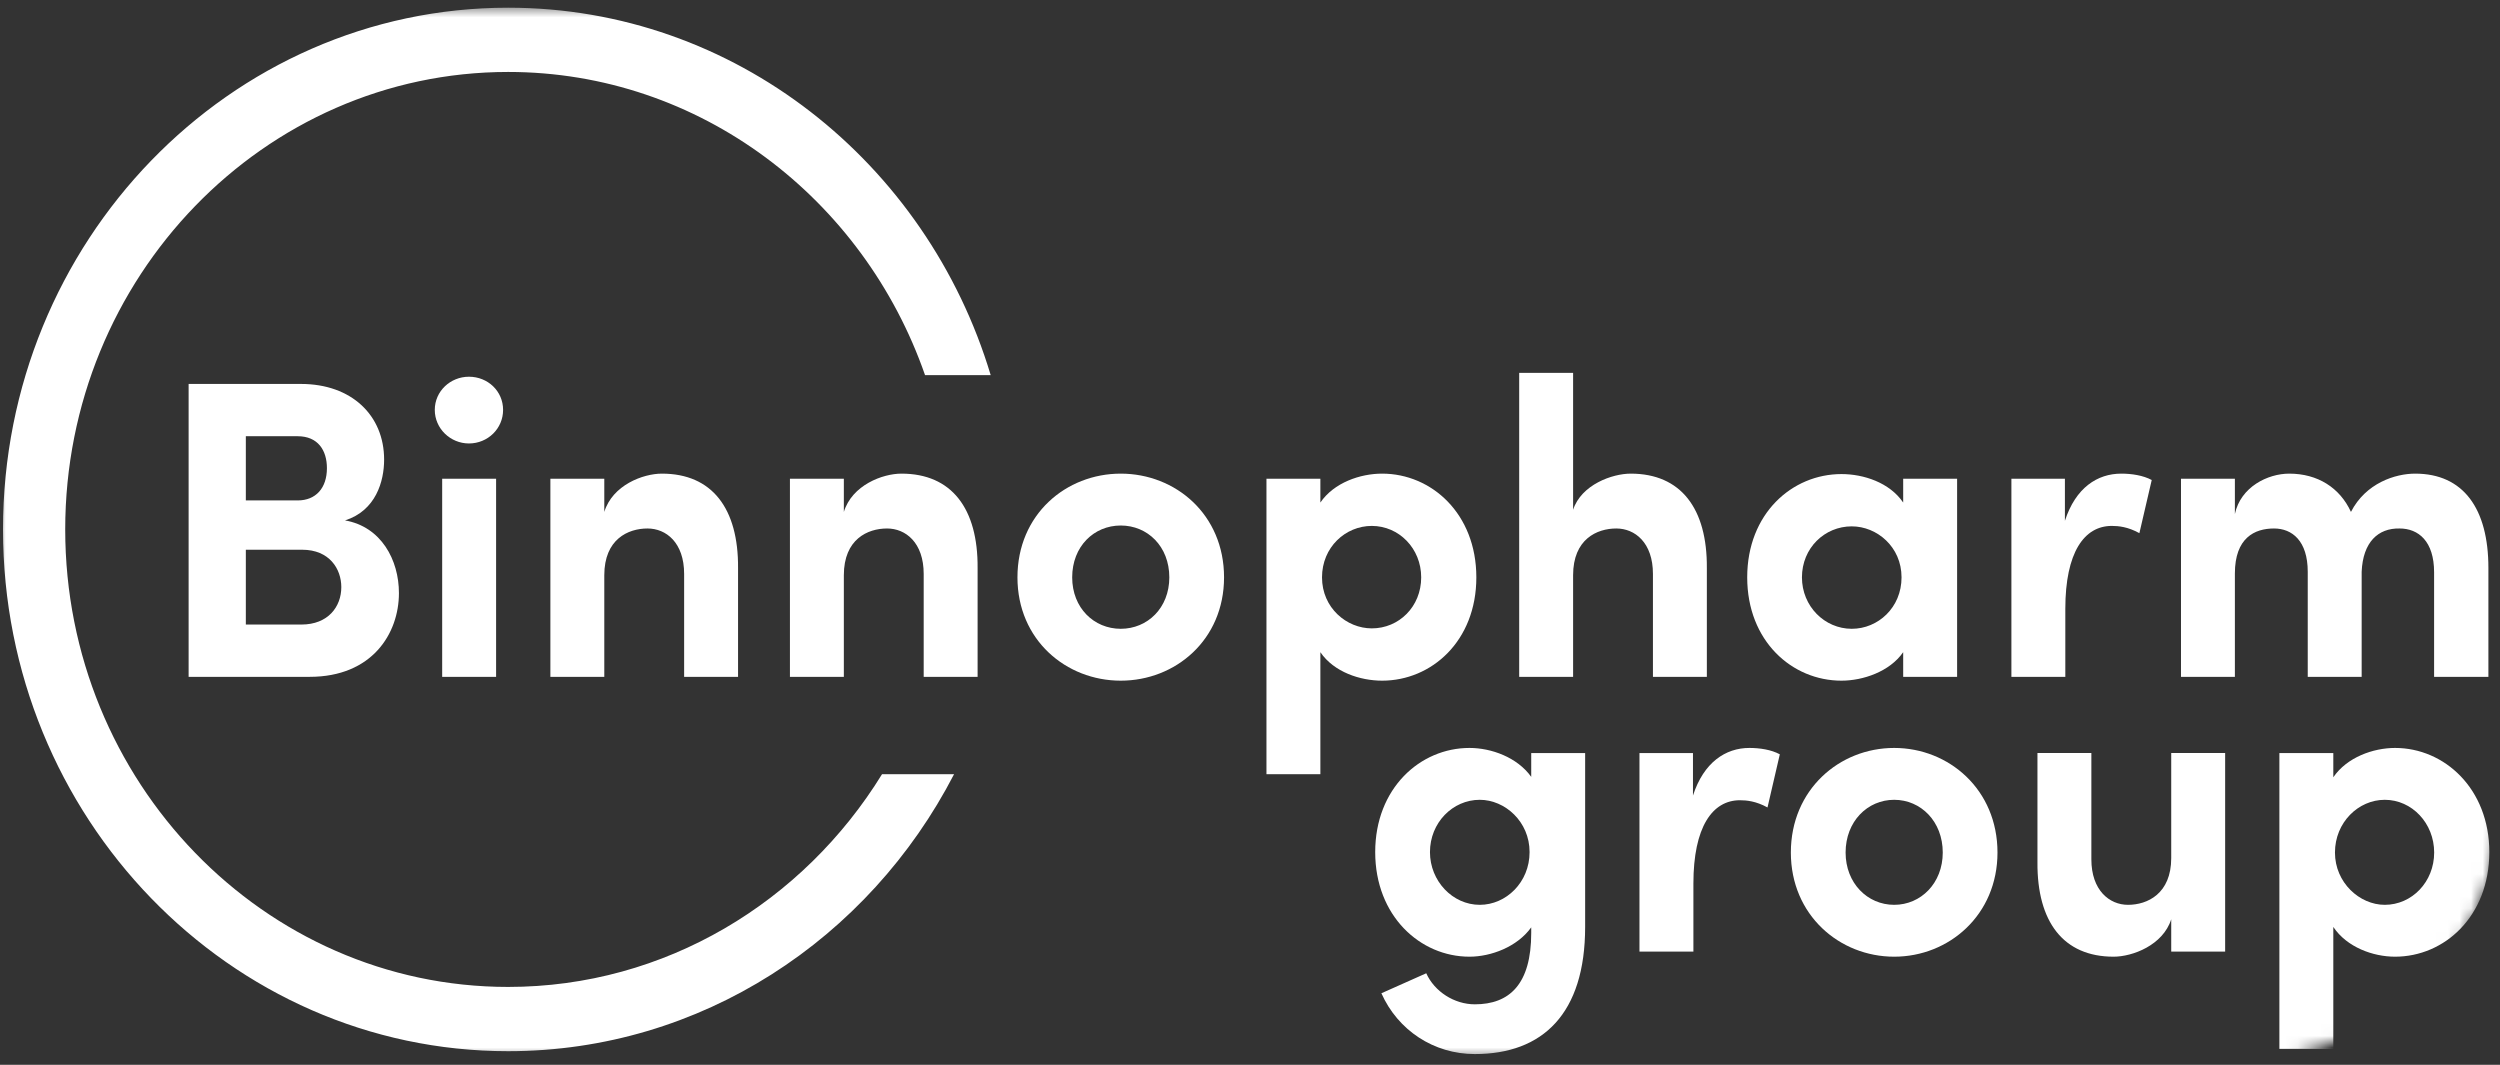 <svg width="216" height="92" viewBox="0 0 216 92" fill="none" xmlns="http://www.w3.org/2000/svg">
<rect x="0" y="0" width="216" height="92" fill="#333333" stroke="none"/>
<g clip-path="url(#clip0_494_3712)">
<mask id="mask0_494_3712" style="mask-type:luminance" maskUnits="userSpaceOnUse" x="0" y="0" width="216" height="92">
<path d="M193.846 0.5H22.154C9.919 0.5 0 10.472 0 22.773V69.174C0 81.475 9.919 91.447 22.154 91.447H193.846C206.081 91.447 216 81.475 216 69.174V22.773C216 10.472 206.081 0.5 193.846 0.5Z" fill="white"/>
</mask>
<g mask="url(#mask0_494_3712)">
<path d="M26.04 53.961H21.24V47.497H26.112C28.459 47.497 29.489 49.15 29.489 50.728C29.489 52.418 28.352 53.961 26.04 53.961ZM25.72 37.69C27.463 37.69 28.246 38.903 28.246 40.446C28.246 42.172 27.285 43.237 25.72 43.237H21.24V37.69H25.72ZM34.468 51.243C34.468 48.378 32.938 45.513 29.81 44.963C32.476 44.118 33.188 41.584 33.188 39.711C33.188 35.891 30.378 33.173 26.004 33.173H16.297V58.479H26.752C32.156 58.479 34.468 54.733 34.468 51.243Z" fill="white"/>
<path d="M38.204 41.364H42.863V58.479H38.204V41.364ZM37.565 35.414C37.565 33.797 38.916 32.549 40.516 32.549C42.151 32.549 43.467 33.797 43.467 35.414C43.467 37.029 42.151 38.315 40.516 38.315C38.916 38.315 37.565 37.029 37.565 35.414Z" fill="white"/>
<path d="M63.768 49.076V58.479H59.109V49.59C59.109 46.873 57.545 45.661 55.945 45.661C54.273 45.661 52.211 46.579 52.211 49.701V58.479H47.553V41.364H52.211V44.229C52.922 41.914 55.554 40.922 57.189 40.922C61.528 40.922 63.804 43.934 63.768 49.076Z" fill="white"/>
<path d="M84.465 49.076V58.479H79.807V49.59C79.807 46.873 78.242 45.661 76.642 45.661C74.971 45.661 72.908 46.579 72.908 49.701V58.479H68.25V41.364H72.908V44.229C73.62 41.914 76.252 40.922 77.886 40.922C82.224 40.922 84.501 43.934 84.465 49.076Z" fill="white"/>
<path d="M96.833 54.328C94.522 54.328 92.637 52.529 92.637 49.884C92.637 47.203 94.522 45.404 96.833 45.404C99.144 45.404 101.029 47.203 101.029 49.884C101.029 52.529 99.144 54.328 96.833 54.328ZM96.833 58.81C101.562 58.81 105.758 55.283 105.758 49.884C105.758 44.449 101.562 40.922 96.833 40.922C92.103 40.922 87.908 44.449 87.908 49.884C87.908 55.283 92.103 58.81 96.833 58.81Z" fill="white"/>
<path d="M118.524 54.292C116.355 54.292 114.222 52.529 114.222 49.884C114.222 47.277 116.249 45.439 118.524 45.439C120.871 45.439 122.791 47.386 122.791 49.884C122.791 52.418 120.871 54.292 118.524 54.292ZM127.556 49.884C127.556 44.375 123.68 40.922 119.414 40.922C117.529 40.922 115.254 41.694 114.08 43.42V41.364H109.422V66.89H114.08V56.349C115.254 58.075 117.529 58.81 119.414 58.81C123.68 58.81 127.556 55.394 127.556 49.884Z" fill="white"/>
<path d="M147.472 49.076V58.479H142.814V49.59C142.814 46.873 141.249 45.661 139.65 45.661C137.978 45.661 135.916 46.579 135.916 49.701V58.479H131.258V32.218H135.916V44.044C136.627 41.878 139.295 40.922 140.893 40.922C145.233 40.922 147.508 43.934 147.472 49.076Z" fill="white"/>
<path d="M159.992 54.328C157.645 54.328 155.688 52.382 155.688 49.884C155.688 47.35 157.645 45.477 159.992 45.477C162.16 45.477 164.293 47.24 164.293 49.884C164.293 52.492 162.267 54.328 159.992 54.328ZM164.435 41.364V43.42C163.262 41.693 161.021 40.96 159.101 40.96C154.835 40.96 150.959 44.375 150.959 49.884C150.959 55.394 154.835 58.81 159.101 58.81C160.952 58.81 163.262 58.038 164.435 56.349V58.479H169.094V41.364L164.435 41.364Z" fill="white"/>
<path d="M185.91 41.473L184.843 46.065C183.848 45.513 183.03 45.439 182.46 45.439C180.079 45.439 178.444 47.717 178.444 52.603V58.479H173.785V41.364H178.408V44.999C179.332 42.136 181.217 40.922 183.278 40.922C184.168 40.922 185.163 41.07 185.91 41.473Z" fill="white"/>
<path d="M214.998 49.076V58.479H210.306V49.444C210.306 46.762 208.954 45.661 207.319 45.661C205.47 45.624 204.153 46.836 204.047 49.407V58.479H199.389V49.407C199.389 46.725 198.037 45.661 196.474 45.661C194.801 45.661 193.094 46.468 193.094 49.553V58.479H188.438V41.364H193.094V44.412C193.594 42.062 195.94 40.922 197.788 40.922C200.243 40.922 202.162 42.136 203.122 44.229C204.403 41.73 206.962 40.922 208.669 40.922C212.83 40.922 214.998 43.934 214.998 49.076Z" fill="white"/>
<path d="M127.851 78.177C125.505 78.177 123.549 76.12 123.549 73.622C123.549 71.086 125.505 69.103 127.851 69.103C130.021 69.103 132.156 70.977 132.156 73.622C132.156 76.231 130.128 78.177 127.851 78.177ZM132.298 67.12C131.088 65.429 128.848 64.622 126.963 64.622C122.694 64.622 118.818 68.112 118.818 73.622C118.818 79.132 122.694 82.658 126.963 82.658C128.813 82.658 131.088 81.814 132.298 80.124V80.602C132.298 85.047 130.412 86.773 127.425 86.773C125.647 86.773 123.94 85.671 123.228 84.09L119.352 85.818C120.775 89.013 123.87 91.071 127.425 91.071C133.293 91.071 136.956 87.58 136.956 80.087V65.063H132.298V67.12Z" fill="white"/>
<path d="M153.776 65.173L152.712 69.765C151.714 69.213 150.897 69.141 150.328 69.141C147.946 69.141 146.31 71.454 146.31 76.34V82.217H141.65V65.063H146.273V68.736C147.199 65.871 149.084 64.622 151.146 64.622C152.035 64.622 153.031 64.768 153.776 65.173Z" fill="white"/>
<path d="M163.657 78.177C161.345 78.177 159.46 76.303 159.46 73.659C159.46 70.977 161.345 69.103 163.657 69.103C165.968 69.103 167.854 70.977 167.854 73.659C167.854 76.303 165.968 78.177 163.657 78.177ZM163.657 82.658C168.388 82.658 172.583 79.058 172.583 73.659C172.583 68.222 168.388 64.622 163.657 64.622C158.926 64.622 154.73 68.222 154.73 73.659C154.73 79.058 158.926 82.658 163.657 82.658Z" fill="white"/>
<path d="M187.594 65.062H192.252V82.217H187.594V79.425C186.882 81.666 184.251 82.658 182.614 82.658C178.275 82.658 176 79.647 176.036 74.502V65.062H180.694V74.247C180.694 76.928 182.258 78.177 183.86 78.177C185.531 78.177 187.594 77.222 187.594 74.136V65.062Z" fill="white"/>
<path d="M206.043 78.177C203.875 78.177 201.741 76.266 201.741 73.659C201.741 71.051 203.767 69.103 206.043 69.103C208.391 69.103 210.312 71.123 210.312 73.659C210.312 76.194 208.391 78.177 206.043 78.177ZM215.077 73.621C215.077 68.148 211.201 64.622 206.932 64.622C205.049 64.622 202.771 65.429 201.598 67.157V65.063H196.939V90.63H201.598V80.087C202.771 81.851 205.049 82.658 206.932 82.658C211.201 82.658 215.077 79.169 215.077 73.621Z" fill="white"/>
<path d="M76.209 66.889C69.414 77.926 57.476 85.271 43.903 85.271C22.802 85.271 5.635 67.54 5.635 45.743C5.635 23.949 22.802 6.217 43.903 6.217C60.474 6.217 74.616 17.158 79.924 32.411H85.596C80.079 14.043 63.475 0.665 43.903 0.665C19.837 0.665 0.26 20.888 0.26 45.743C0.26 70.6 19.837 90.823 43.903 90.823C60.573 90.823 75.084 81.115 82.432 66.889H76.209Z" fill="white"/>
</g>
</g>
<defs>
<clipPath id="clip0_494_3712">
<rect width="216" height="91" fill="white" transform="translate(0 0.5)"/>
</clipPath>
</defs>
</svg>
